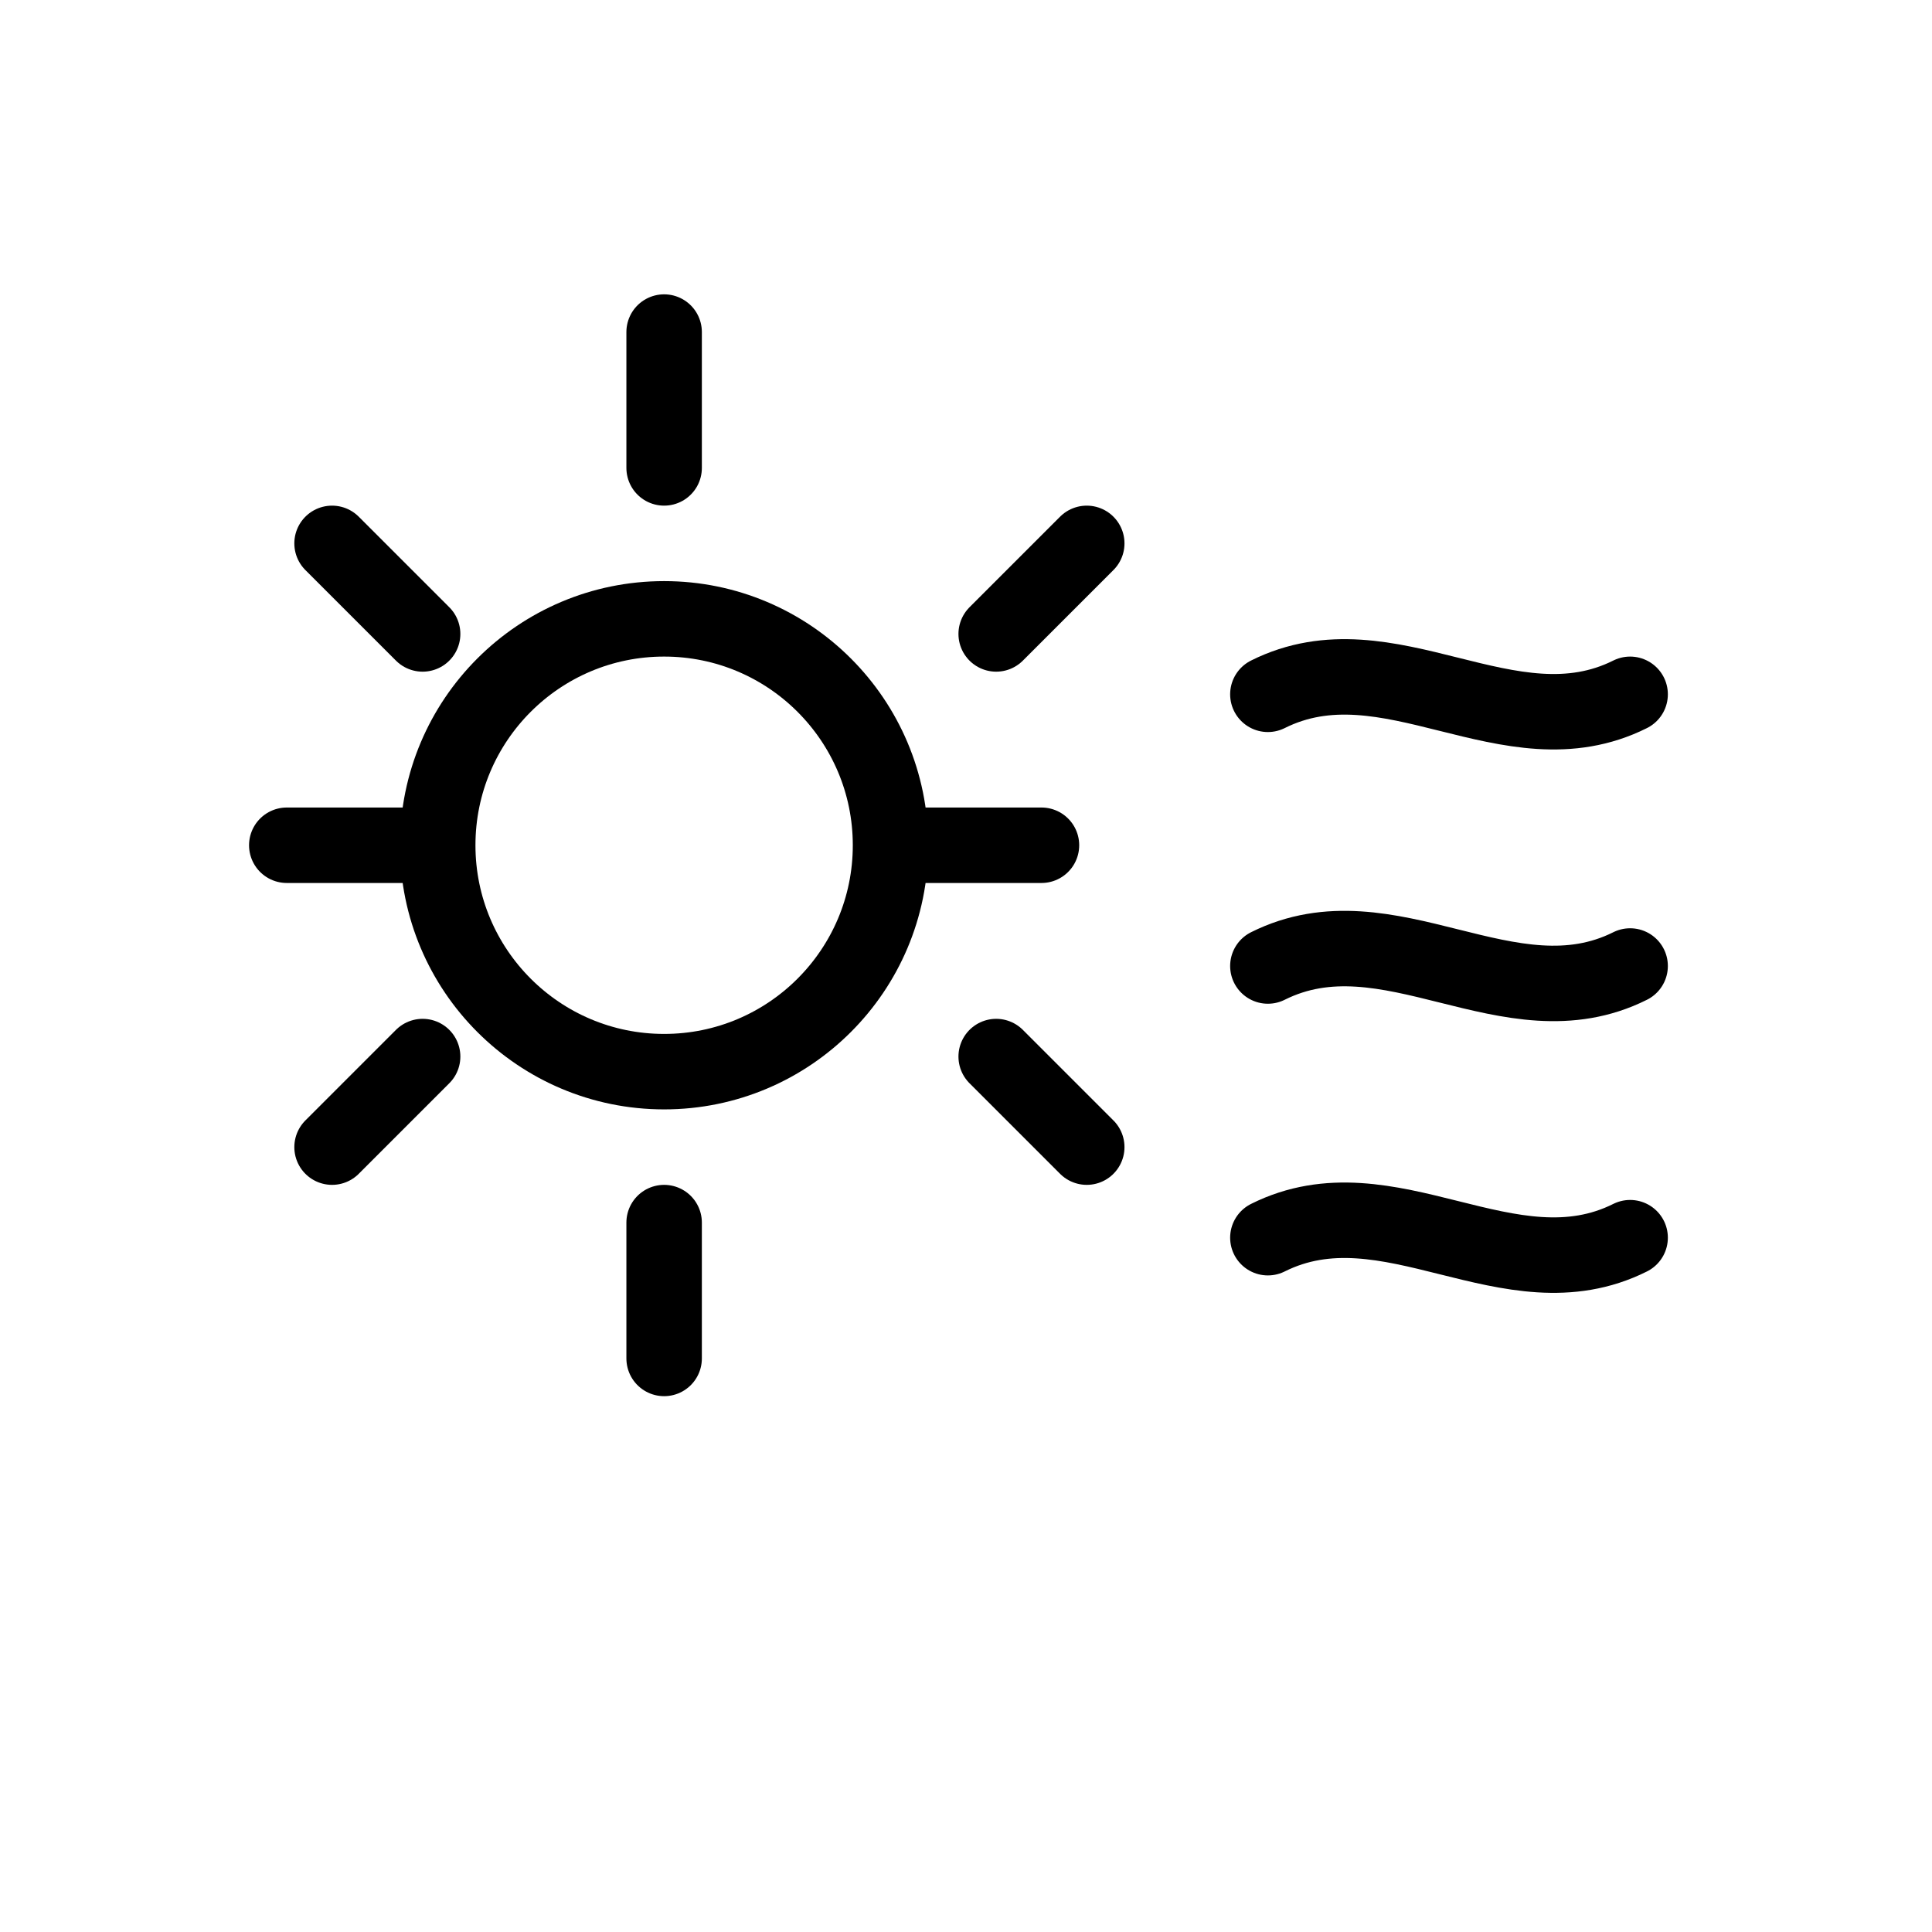 <?xml version="1.0" encoding="UTF-8"?> <svg xmlns="http://www.w3.org/2000/svg" width="256" height="256" viewBox="0 0 256 256" fill="none" stroke="currentColor" stroke-width="10" stroke-linecap="round" stroke-linejoin="round"><circle cx="88" cy="112" r="30"></circle><path d="M88 62 v-18"></path><path d="M88 180 v-18"></path><path d="M38 112 h18"></path><path d="M120 112 h18"></path><path d="M56 84 l-12 -12"></path><path d="M132 84 l12 -12"></path><path d="M56 140 l-12 12"></path><path d="M132 140 l12 12"></path><path d="M168 92 c16 -8 32 8 48 0"></path><path d="M168 128 c16 -8 32 8 48 0"></path><path d="M168 164 c16 -8 32 8 48 0"></path></svg> 